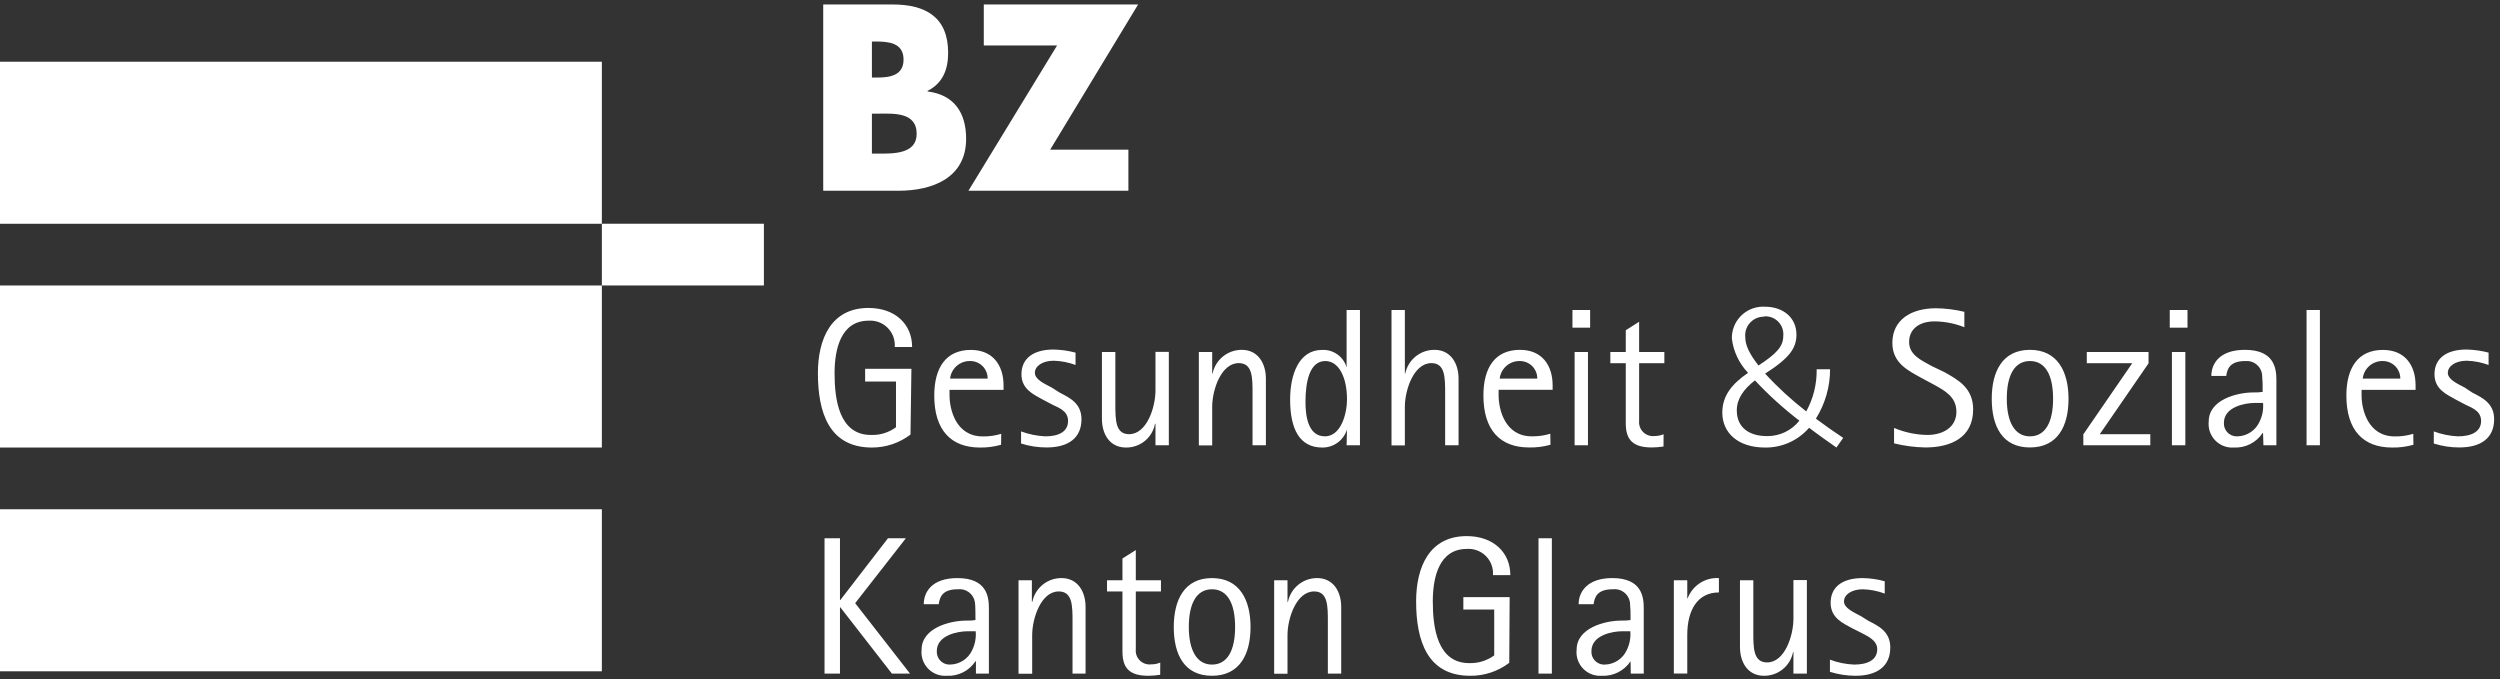<svg width="324" height="88" viewBox="0 0 324 88" fill="none" xmlns="http://www.w3.org/2000/svg">
<rect x="0" y="0" width="324" height="88" fill="#333333" stroke="none"/>
<g clip-path="url(#clip0_420_123)">
<path d="M78 29V37H99V29H78ZM118 56.32C116.563 57.413 114.806 58.004 113 58C107.45 58 106 53.46 106 48.37C106 43.9 107.73 39.91 112.55 39.91C116.04 39.91 118.21 42.04 118.21 44.97H115.96C116.023 44.129 115.749 43.297 115.199 42.658C114.649 42.019 113.867 41.624 113.026 41.561C112.874 41.55 112.722 41.55 112.57 41.561C109 41.561 108.16 45.201 108.16 48.371C108.16 51.781 108.75 56.371 112.88 56.371C114.042 56.414 115.184 56.061 116.12 55.371V49.45H112.12V47.8H118.12L118 56.32ZM129.74 57.64C128.849 57.894 127.926 58.016 127 58C123.25 58 121.08 55.74 121.08 51.27C121.08 47.66 122.59 45.35 125.82 45.35C128.68 45.35 130.06 47.35 130.06 49.95V50.53H123.06V51.24C123.06 53.07 123.88 56.56 127.37 56.56C128.18 56.574 128.986 56.459 129.76 56.22L129.74 57.64ZM128 49.07C128.004 48.775 127.95 48.481 127.841 48.207C127.731 47.932 127.569 47.682 127.363 47.47C127.157 47.258 126.911 47.089 126.64 46.972C126.368 46.855 126.076 46.793 125.781 46.789H125.681C125.05 46.787 124.44 47.019 123.969 47.44C123.498 47.861 123.2 48.441 123.131 49.069L128 49.07ZM137.33 50.88C138.6 51.54 140.16 52.25 140.16 54.33C140.16 56.75 138.48 57.99 135.64 57.99C134.517 57.992 133.4 57.819 132.33 57.48V55.91C133.337 56.284 134.397 56.5 135.47 56.55C137.15 56.55 138.42 55.99 138.42 54.55C138.42 53.11 136.94 52.77 136.23 52.36L135.13 51.78C134.01 51.14 132.38 50.48 132.38 48.5C132.38 46.52 133.84 45.3 136.54 45.3C137.503 45.319 138.459 45.453 139.39 45.7V47.3C138.483 46.963 137.527 46.777 136.56 46.75C135.08 46.75 134.12 47.46 134.12 48.32C134.12 49.18 135.34 49.72 136.31 50.23L137.33 50.88ZM149.75 54.92H149.69C149.527 55.796 149.059 56.586 148.369 57.15C147.678 57.714 146.811 58.015 145.92 58C143.83 58 142.81 56.28 142.81 54.27V45.62H144.55V52.33C144.55 54.41 144.55 56.27 146.33 56.27C148.63 56.27 149.75 52.78 149.75 50.6V45.6H151.48V57.71H149.75V54.92ZM155.37 45.62H157.1V48.41H157.15C157.33 47.538 157.808 46.755 158.501 46.195C159.194 45.635 160.059 45.333 160.95 45.34C163.01 45.34 164.06 47.07 164.06 49.07V57.71H162.33V51C162.33 48.91 162.33 47.06 160.54 47.06C158.25 47.06 157.1 50.54 157.1 52.72V57.72H155.37V45.62ZM174.57 55.66C174.36 56.345 173.934 56.943 173.355 57.365C172.776 57.787 172.076 58.01 171.36 58C168.43 58 167.2 55.61 167.2 51.78C167.2 48.52 168.35 45.35 171.33 45.35C172.039 45.312 172.739 45.515 173.318 45.925C173.897 46.335 174.321 46.929 174.52 47.61V40.18H176.25V57.71H174.52L174.57 55.66ZM171.71 56.55C173.71 56.55 174.57 53.8 174.57 51.72C174.57 49.02 173.57 46.79 171.76 46.79C169.7 46.79 169.19 49.53 169.19 52.1C169.19 53.65 169.42 56.55 171.71 56.55ZM180.34 40.18H182.07V48.41H182.12C182.3 47.538 182.778 46.755 183.471 46.195C184.164 45.635 185.029 45.333 185.92 45.34C187.98 45.34 189.03 47.07 189.03 49.07V57.71H187.29V51C187.29 48.91 187.29 47.06 185.51 47.06C183.22 47.06 182.07 50.54 182.07 52.72V57.72H180.34V40.18ZM200.94 57.64C200.036 57.895 199.099 58.013 198.16 57.99C194.42 57.99 192.25 55.73 192.25 51.26C192.25 47.65 193.75 45.34 196.99 45.34C199.84 45.34 201.22 47.34 201.22 49.94V50.52H194.22V51.23C194.22 53.06 195.03 56.55 198.53 56.55C199.34 56.563 200.146 56.448 200.92 56.21L200.94 57.64ZM199.23 49.07C199.234 48.775 199.18 48.481 199.071 48.207C198.961 47.932 198.799 47.682 198.593 47.47C198.387 47.258 198.141 47.089 197.87 46.972C197.598 46.855 197.306 46.793 197.011 46.789H196.911C196.28 46.79 195.672 47.023 195.202 47.443C194.731 47.864 194.432 48.442 194.361 49.069L199.23 49.07ZM203.79 40.18H206.08V42.47H203.79V40.18ZM204.07 45.62H205.8V57.71H204.07V45.62ZM215.59 57.87C215.087 57.945 214.579 57.985 214.07 57.99C211.62 57.99 210.7 56.99 210.7 54.87V47.07H208.7V45.62H210.7V42.8L212.43 41.7V45.62H215.7V47.07H212.43V54.51C212.402 54.745 212.421 54.983 212.485 55.21C212.549 55.438 212.657 55.651 212.803 55.836C212.95 56.022 213.131 56.177 213.337 56.293C213.543 56.408 213.77 56.482 214.005 56.51C214.146 56.527 214.289 56.527 214.43 56.51C214.831 56.51 215.228 56.431 215.6 56.28L215.59 57.87ZM238 58C236.78 57.14 235.58 56.3 234.46 55.44C233.751 56.259 232.872 56.912 231.884 57.354C230.896 57.797 229.823 58.017 228.74 58C225.22 58 223.21 56.07 223.21 53.48C223.21 51.29 224.45 49.76 226.55 48.32C225.391 47.108 224.654 45.554 224.45 43.89C224.437 43.358 224.529 42.829 224.721 42.333C224.913 41.837 225.2 41.383 225.567 40.998C225.934 40.614 226.373 40.304 226.86 40.089C227.346 39.874 227.87 39.757 228.402 39.744C228.514 39.744 228.627 39.744 228.74 39.75C231.13 39.75 232.82 41.2 232.82 43.36C232.82 45.06 232 46.36 228.76 48.42C230.396 50.2 232.179 51.839 234.09 53.32C235.009 51.649 235.474 49.767 235.44 47.86H237.18C237.177 50.123 236.54 52.341 235.34 54.26C236.44 55.08 237.61 55.91 238.88 56.75L238 58ZM227.44 49.3C225.96 50.45 225.09 51.69 225.09 53.19C225.09 55.3 226.55 56.52 229.02 56.52C229.823 56.526 230.617 56.349 231.341 56.003C232.065 55.656 232.701 55.149 233.2 54.52C231.14 52.941 229.214 51.195 227.44 49.3ZM228.64 41.04C227.998 41.028 227.378 41.271 226.916 41.716C226.453 42.161 226.186 42.771 226.174 43.413C226.172 43.522 226.177 43.632 226.19 43.74C226.19 44.68 226.67 45.8 227.9 47.37C230.22 45.85 231.11 44.91 231.11 43.56C231.146 43.223 231.108 42.882 230.998 42.561C230.888 42.24 230.709 41.947 230.473 41.703C230.238 41.458 229.952 41.269 229.635 41.148C229.318 41.026 228.978 40.976 228.64 41V41.04ZM252 48.23C253.78 49.23 255.72 50.29 255.72 53.06C255.72 56.72 252.82 57.99 249.53 57.99C248.161 57.965 246.799 57.787 245.47 57.46V55.46C246.829 56.034 248.285 56.342 249.76 56.37C251.92 56.37 253.55 55.3 253.55 53.37C253.55 51.44 252.08 50.65 250.62 49.84L249.05 49C247.42 48.08 245.25 47.12 245.25 44.45C245.25 41.45 247.67 39.95 250.91 39.95C252.147 39.967 253.378 40.121 254.58 40.41V42.41C253.354 41.922 252.049 41.664 250.73 41.65C248.73 41.65 247.42 42.65 247.42 44.32C247.42 45.99 248.97 46.68 250.35 47.44L252 48.23ZM258.13 51.69C258.13 48.16 259.51 45.34 263.08 45.34C266.65 45.34 268.08 48.16 268.08 51.69C268.08 55.22 266.68 57.99 263.08 57.99C259.48 57.99 258.13 55.22 258.13 51.69ZM263.08 56.55C265.08 56.55 266.08 54.72 266.08 51.67C266.08 48.62 265.08 46.79 263.08 46.79C261.08 46.79 260.08 48.64 260.08 51.67C260.08 54.7 261.11 56.55 263.08 56.55ZM270 56.29L276.34 47.07H270.45V45.62H278.45V47.09L272.13 56.27H278.68V57.71H270V56.29ZM281.2 40.18H283.5V42.47H281.2V40.18ZM281.48 45.62H283.22V57.71H281.48V45.62ZM293.29 56.11H293.24C292.838 56.722 292.284 57.218 291.631 57.55C290.979 57.881 290.251 58.036 289.52 58C289.073 58.033 288.623 57.968 288.204 57.808C287.785 57.648 287.405 57.398 287.093 57.076C286.781 56.753 286.544 56.366 286.398 55.942C286.253 55.517 286.202 55.066 286.25 54.62C286.25 51.8 289.92 50.86 292.04 50.86C292.441 50.872 292.843 50.849 293.24 50.79C293.257 50.016 293.23 49.241 293.16 48.47C293.081 47.968 292.814 47.515 292.412 47.203C292.011 46.891 291.506 46.743 291 46.79C289 46.79 288.65 47.79 288.52 48.72H286.59C286.59 47.19 287.59 45.34 290.94 45.34C294.72 45.34 295.02 47.7 295.02 49.23V57.71H293.34L293.29 56.11ZM292.22 52.22C290.95 52.22 288.22 52.73 288.22 54.79C288.206 55.008 288.235 55.226 288.306 55.432C288.376 55.638 288.487 55.829 288.631 55.992C288.775 56.156 288.95 56.289 289.146 56.385C289.342 56.481 289.554 56.537 289.772 56.551C289.848 56.556 289.924 56.556 290 56.551C290.601 56.533 291.186 56.346 291.686 56.012C292.186 55.678 292.583 55.21 292.83 54.661C293.207 53.906 293.366 53.061 293.29 52.221L292.22 52.22ZM298.93 40.18H300.66V57.71H298.93V40.18ZM312.78 57.64C311.877 57.899 310.939 58.02 310 58C306.26 58 304.09 55.74 304.09 51.27C304.09 47.66 305.6 45.35 308.83 45.35C311.69 45.35 313.06 47.35 313.06 49.95V50.53H306.06V51.24C306.06 53.07 306.88 56.56 310.37 56.56C311.18 56.573 311.986 56.458 312.76 56.22L312.78 57.64ZM311.08 49.07C311.085 48.471 310.852 47.894 310.433 47.466C310.013 47.038 309.44 46.795 308.841 46.789H308.76C308.129 46.787 307.519 47.019 307.048 47.44C306.577 47.861 306.279 48.441 306.21 49.069L311.08 49.07ZM320.41 50.88C321.69 51.54 323.24 52.25 323.24 54.33C323.24 56.75 321.56 57.99 318.73 57.99C317.607 57.992 316.49 57.819 315.42 57.48V55.91C316.423 56.286 317.48 56.502 318.55 56.55C320.23 56.55 321.55 55.99 321.55 54.55C321.55 53.11 320.07 52.77 319.36 52.36L318.26 51.78C317.14 51.14 315.51 50.48 315.51 48.5C315.51 46.52 316.96 45.3 319.66 45.3C320.626 45.319 321.586 45.454 322.52 45.7V47.3C321.613 46.964 320.657 46.778 319.69 46.75C318.21 46.75 317.24 47.46 317.24 48.32C317.24 49.18 318.46 49.72 319.43 50.23L320.41 50.88ZM106.86 69.76H108.86V77.76H108.91L115.08 69.76H117.4L110.83 78.17L117.94 87.3H115.59L108.91 78.71H108.86V87.3H106.86V69.76ZM126.48 85.7H126.42C126.018 86.311 125.463 86.806 124.81 87.135C124.158 87.465 123.43 87.618 122.7 87.58C122.299 87.609 121.897 87.558 121.515 87.431C121.134 87.304 120.781 87.103 120.478 86.84C120.174 86.576 119.925 86.256 119.746 85.897C119.566 85.537 119.459 85.146 119.43 84.745C119.417 84.563 119.42 84.381 119.44 84.2C119.44 81.38 123.11 80.43 125.23 80.43C125.628 80.442 126.026 80.419 126.42 80.36C126.42 79.78 126.42 78.45 126.35 78.05C126.271 77.536 125.995 77.074 125.58 76.76C125.166 76.447 124.646 76.307 124.13 76.37C122.13 76.37 121.79 77.37 121.66 78.3H119.72C119.72 76.78 120.72 74.92 124.08 74.92C127.85 74.92 128.16 77.28 128.16 78.81V87.3H126.48V85.7ZM125.41 81.81C124.13 81.81 121.41 82.32 121.41 84.38C121.397 84.596 121.426 84.813 121.497 85.018C121.567 85.223 121.677 85.412 121.821 85.574C121.965 85.737 122.139 85.869 122.333 85.964C122.528 86.059 122.74 86.115 122.956 86.128H123.12C123.729 86.12 124.323 85.939 124.833 85.607C125.342 85.274 125.747 84.804 126 84.25C126.367 83.492 126.523 82.649 126.45 81.81H125.41ZM132 75.2H133.73V78H133.79C133.965 77.126 134.439 76.34 135.131 75.778C135.822 75.216 136.689 74.912 137.58 74.92C139.65 74.92 140.69 76.65 140.69 78.66V87.3H139V80.59C139 78.51 139 76.65 137.21 76.65C134.92 76.65 133.77 80.13 133.77 82.32V87.32H132V75.2ZM150.36 87.45C149.854 87.533 149.343 87.576 148.83 87.58C146.38 87.58 145.47 86.58 145.47 84.45V76.65H143.47V75.2H145.47V72.38L147.2 71.29V75.2H150.46V76.65H147.2V84.1C147.171 84.333 147.187 84.57 147.249 84.797C147.312 85.023 147.418 85.236 147.562 85.421C147.706 85.607 147.885 85.763 148.089 85.879C148.294 85.996 148.519 86.071 148.752 86.1C148.901 86.119 149.051 86.119 149.2 86.1C149.602 86.105 150 86.026 150.37 85.87L150.36 87.45ZM152.12 81.27C152.12 77.74 153.5 74.92 157.07 74.92C160.64 74.92 162.07 77.74 162.07 81.27C162.07 84.8 160.66 87.58 157.07 87.58C153.48 87.58 152.12 84.81 152.12 81.27ZM157.07 86.13C159.07 86.13 160.07 84.3 160.07 81.25C160.07 78.2 159.07 76.37 157.07 76.37C155.07 76.37 154.07 78.22 154.07 81.25C154.07 84.28 155.11 86.13 157.07 86.13ZM165.13 75.2H166.86V78H166.92C167.096 77.127 167.571 76.342 168.262 75.78C168.954 75.218 169.819 74.914 170.71 74.92C172.78 74.92 173.82 76.65 173.82 78.66V87.3H172.09V80.59C172.09 78.51 172.09 76.65 170.31 76.65C168.01 76.65 166.86 80.13 166.86 82.32V87.32H165.13V75.2ZM195.6 85.9C194.144 87.009 192.36 87.6 190.53 87.58C184.98 87.58 183.53 83.03 183.53 77.94C183.53 73.47 185.26 69.48 190.08 69.48C193.57 69.48 195.74 71.62 195.74 74.54H193.49C193.524 74.086 193.46 73.629 193.301 73.202C193.143 72.775 192.895 72.387 192.573 72.064C192.251 71.742 191.864 71.492 191.437 71.333C191.011 71.173 190.554 71.107 190.1 71.14C186.53 71.14 185.69 74.77 185.69 77.94C185.69 81.35 186.28 85.94 190.41 85.94C191.571 85.977 192.712 85.625 193.65 84.94V79H189.65V77.39H195.65L195.6 85.9ZM199.39 69.76H201.12V87.3H199.39V69.76ZM211.32 85.7C210.914 86.309 210.357 86.803 209.703 87.133C209.049 87.462 208.321 87.616 207.59 87.58C207.189 87.609 206.787 87.558 206.405 87.431C206.024 87.304 205.671 87.103 205.368 86.84C205.064 86.576 204.815 86.256 204.636 85.897C204.456 85.537 204.349 85.146 204.32 84.745C204.307 84.563 204.311 84.381 204.33 84.2C204.33 81.38 208 80.43 210.12 80.43C210.521 80.442 210.923 80.419 211.32 80.36C211.337 79.589 211.31 78.818 211.24 78.05C211.161 77.532 210.882 77.067 210.463 76.753C210.044 76.439 209.519 76.301 209 76.37C207 76.37 206.66 77.37 206.53 78.3H204.59C204.59 76.78 205.64 74.92 208.95 74.92C212.72 74.92 213.03 77.28 213.03 78.81V87.3H211.35L211.32 85.7ZM210.25 81.81C208.97 81.81 206.25 82.32 206.25 84.38C206.236 84.596 206.266 84.813 206.336 85.018C206.406 85.223 206.516 85.412 206.66 85.575C206.803 85.737 206.977 85.87 207.172 85.965C207.366 86.061 207.578 86.117 207.794 86.13C207.863 86.134 207.931 86.134 208 86.13C208.6 86.113 209.184 85.927 209.684 85.595C210.184 85.263 210.581 84.797 210.83 84.25C211.202 83.493 211.361 82.65 211.29 81.81H210.25ZM216.93 75.2H218.67V77.54H218.72C219.028 76.729 219.586 76.037 220.315 75.565C221.044 75.094 221.904 74.868 222.77 74.92V76.78C220.02 76.78 218.67 79.04 218.67 82.29V87.29H216.93V75.2ZM232.43 84.5H232.38C232.213 85.374 231.744 86.162 231.055 86.725C230.366 87.288 229.5 87.591 228.61 87.58C226.52 87.58 225.5 85.85 225.5 83.84V75.2H227.23V81.91C227.23 83.99 227.23 85.85 229.02 85.85C231.31 85.85 232.43 82.37 232.43 80.18V75.18H234.17V87.3H232.43V84.5ZM242.15 80.46C243.43 81.12 244.98 81.83 244.98 83.92C244.98 86.33 243.3 87.58 240.47 87.58C239.347 87.576 238.232 87.404 237.16 87.07V85.49C238.162 85.87 239.219 86.086 240.29 86.13C241.98 86.13 243.29 85.57 243.29 84.13C243.29 82.89 241.81 82.35 241.1 81.95L240 81.4C238.88 80.77 237.25 80.11 237.25 78.12C237.25 76.13 238.7 74.92 241.4 74.92C242.367 74.936 243.328 75.074 244.26 75.33V76.93C243.354 76.589 242.398 76.4 241.43 76.37C239.95 76.37 238.98 77.08 238.98 77.94C238.98 78.8 240.21 79.34 241.17 79.85L242.15 80.46ZM106.69 24.72V0.58H115.69C119.99 0.58 122.88 2.24 122.88 6.85C122.88 9.03 122.17 10.79 120.21 11.78V11.85C123.68 12.29 125.21 14.63 125.21 17.99C125.21 23.05 120.87 24.72 116.44 24.72H106.69ZM113 10.05H113.7C115.37 10.05 117.1 9.76 117.1 7.72C117.1 5.51 115.1 5.38 113.44 5.38H113V10.05ZM113 19.91H113.8C115.66 19.91 118.8 20.01 118.8 17.35C118.8 14.44 115.69 14.73 113.63 14.73H113V19.91ZM146.24 19.4V24.72H125.51L137 5.89H127.5V0.58H147.5L136.1 19.4H146.24Z" fill="white"/>
<path d="M0 8V29H78V8H0Z" fill="white"/>
<path d="M0 37V58H78V37H0Z" fill="white"/>
<path d="M0 66V87H78V66H0Z" fill="white"/>
</g>
<defs>
<clipPath id="clip0_420_123">
<rect width="324" height="88" fill="white"/>
</clipPath>
</defs>
</svg>

